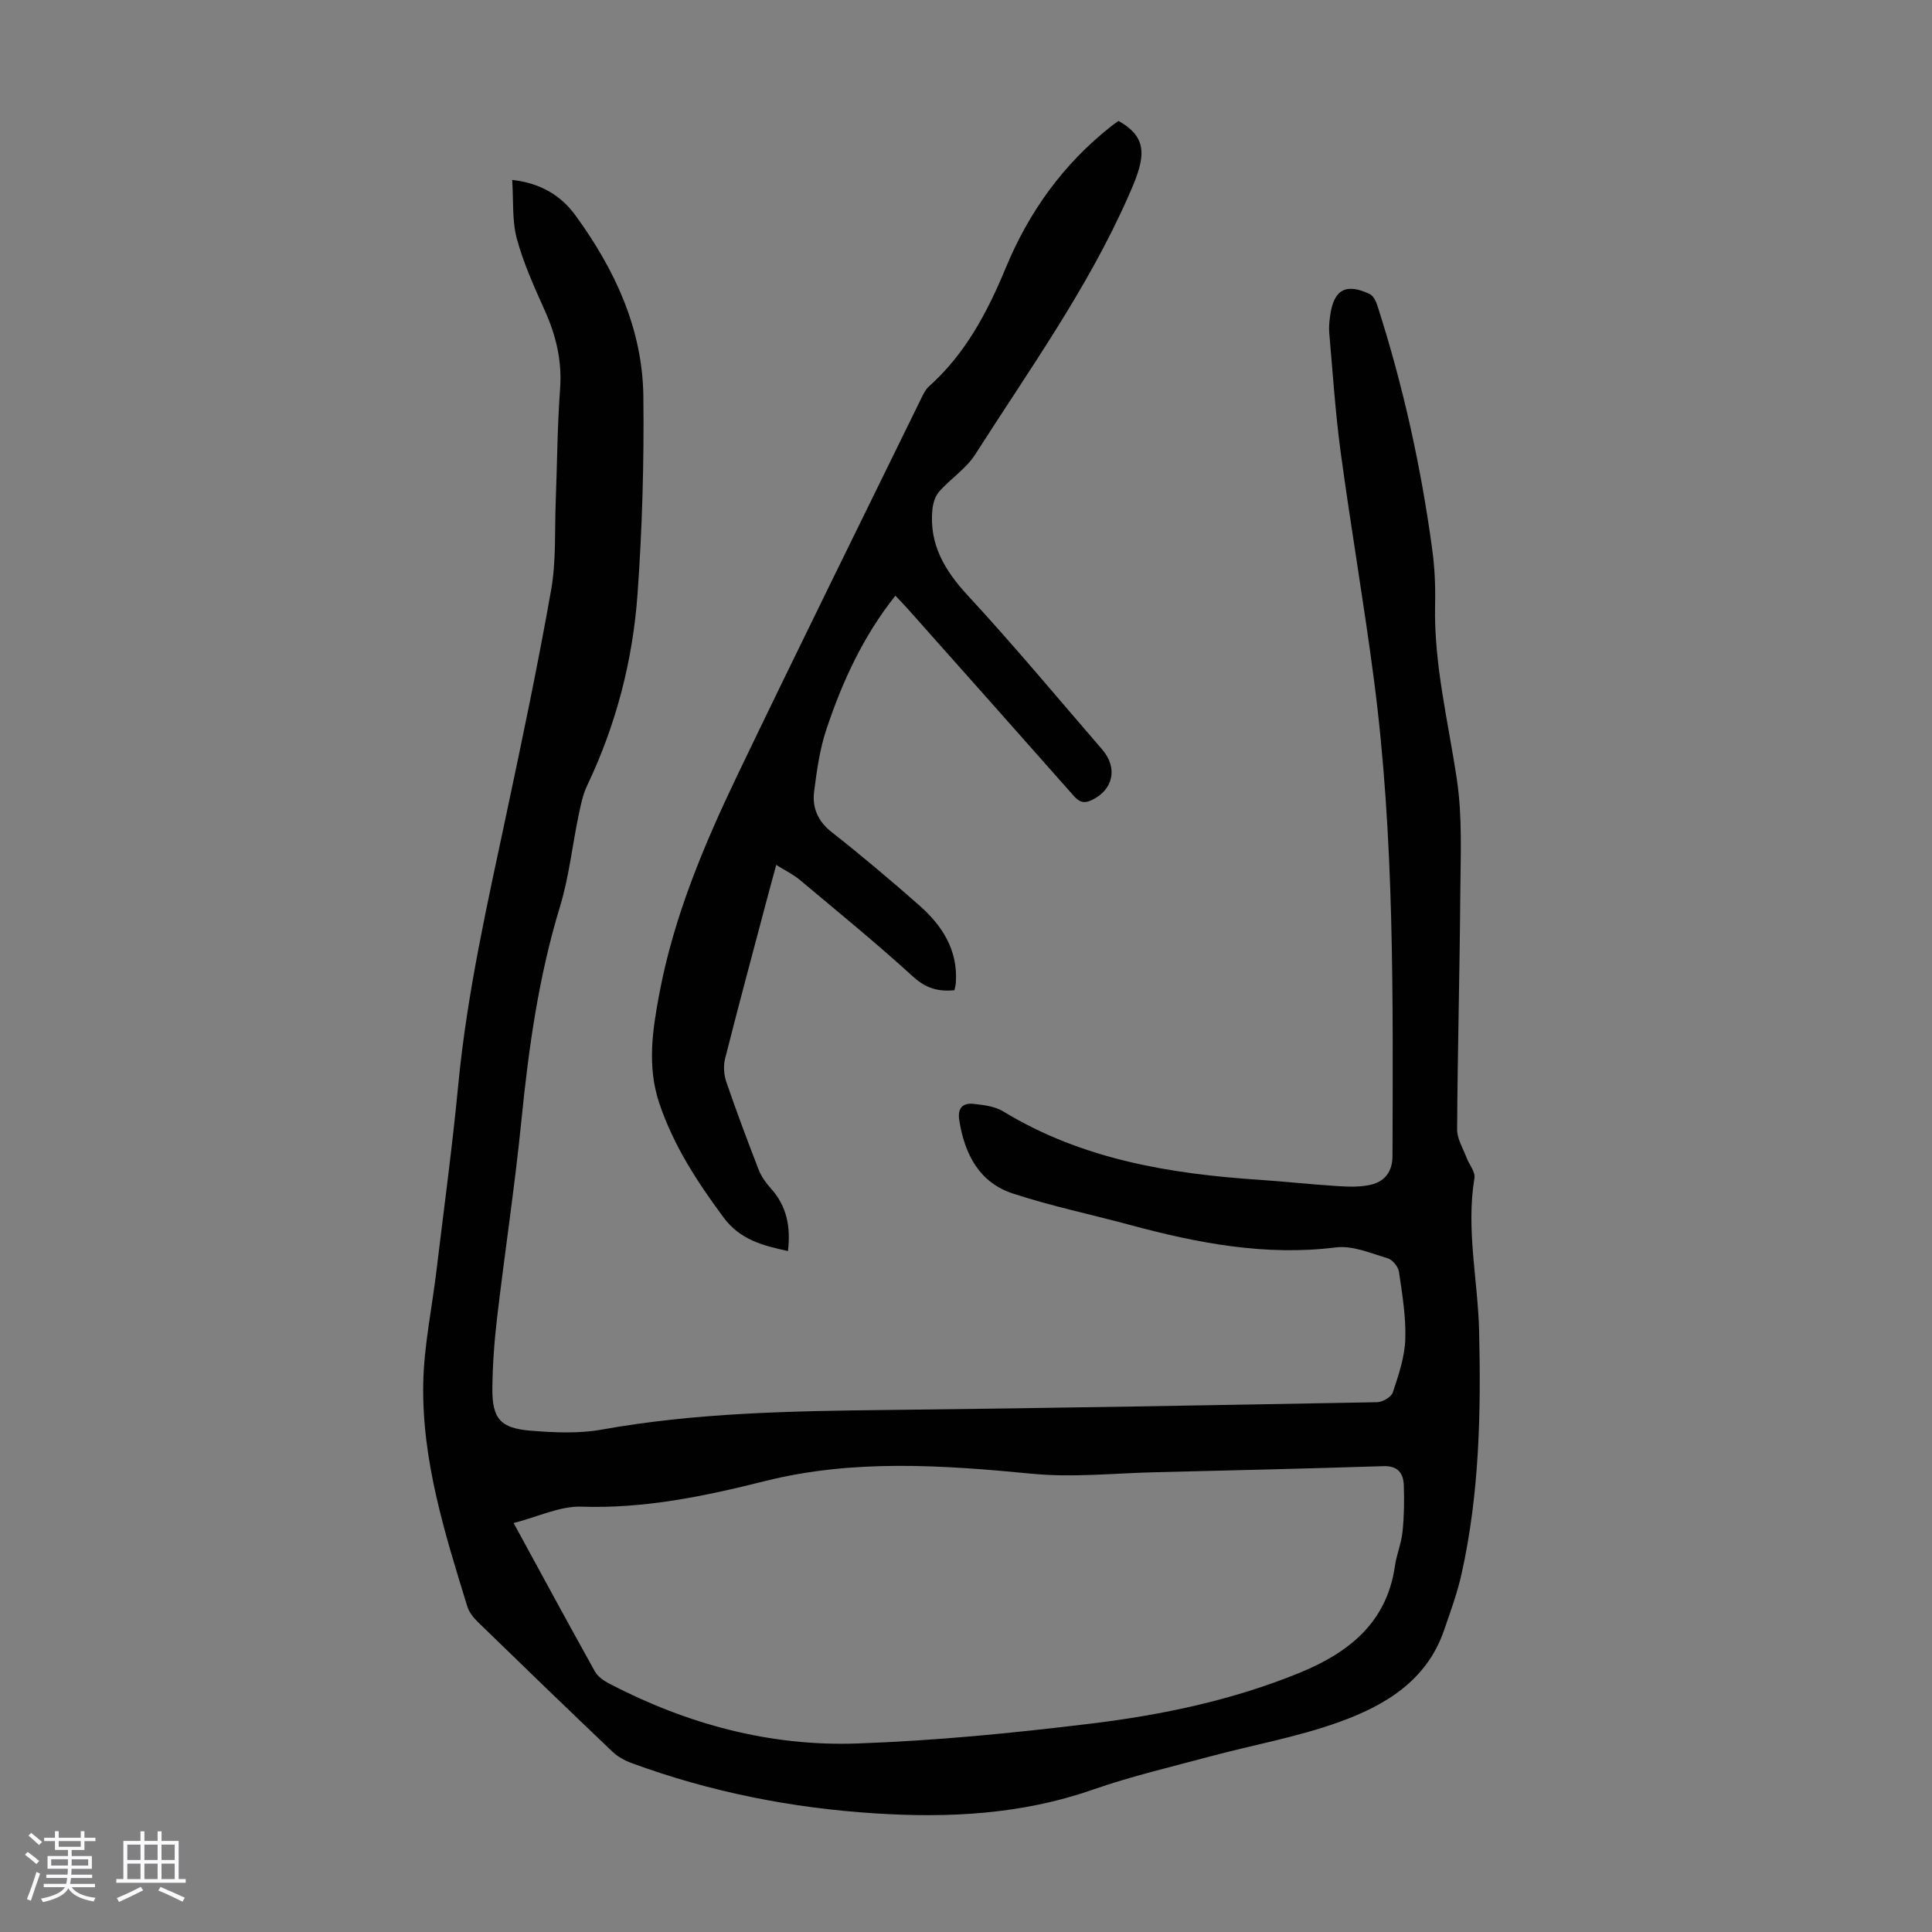 <svg enable-background="new 0 0 400 400" viewBox="0 0 400 400" xmlns="http://www.w3.org/2000/svg"><rect x="0" y="0" width="400" height="400" fill="#808080" stroke="none"/><path d="m5.17 384 .55-.58c.85.61 1.65 1.24 2.4 1.87l-.59.64c-.83-.73-1.62-1.38-2.36-1.93m1.22 9.53-.82-.34c.71-1.76 1.37-3.64 1.98-5.63.24.13.5.25.76.36-.6 1.67-1.24 3.54-1.92 5.61m-.5-13.5.57-.54c.56.44 1.31 1.06 2.26 1.87l-.64.64c-.68-.66-1.41-1.32-2.19-1.97m3.25.46h2.24v-1.36h.77v1.36h4.57v-1.36h.76v1.36h2.28v.69h-2.28v1.84h-2.64v1.26h4.18v2.64h-4.21c0 .45-.02.86-.05 1.21h4.32v.69h-4.38c-.04.34-.1.75-.19 1.22h5.15v.69h-4.82c.87 1.19 2.51 1.92 4.93 2.19-.17.31-.3.57-.37.76-2.77-.49-4.52-1.41-5.26-2.76-.56 1.26-2.3 2.23-5.24 2.9-.12-.24-.26-.48-.43-.72 2.73-.55 4.38-1.34 4.96-2.38h-4.38v-.69h4.65c.1-.38.17-.79.21-1.22h-4.32v-.69h4.4c.03-.34.05-.75.05-1.21h-4.2v-2.64h4.23v-1.26h-2.69v-1.84h-2.24zm1.46 4.46v1.29h3.45c.01-.4.02-.57.01-.53v-.32-.45h-3.46zm1.55-2.59h4.57v-1.19h-4.57zm6.11 2.59h-3.42v.77c-.01.19-.01.37-.02.53h3.44z" fill="#fafafc"/><path d="m32.63 379.16h.82v1.98h3.54v7.89h1.46v.78h-14.37v-.78h1.46v-7.89h3.54v-1.98h.82v1.98h2.73zm-3.49 11.48.5.73c-1.61.82-3.28 1.63-5 2.41-.13-.27-.28-.55-.44-.82 1.75-.72 3.4-1.49 4.94-2.32m-2.78-5.55h2.73v-3.18h-2.73zm0 3.95h2.73v-3.2h-2.73zm3.54-3.95h2.73v-3.18h-2.73zm0 3.95h2.73v-3.2h-2.73zm7.89 4.68c-1.84-.92-3.51-1.7-5.02-2.32l.45-.73c1.89.8 3.57 1.55 5.04 2.23zm-1.62-11.81h-2.73v3.18h2.73zm-2.73 7.13h2.73v-3.2h-2.73z" fill="#fafafc"/><g fill="#010101"><path d="m106.04 37.25c6.08.68 10.23 3.38 13.15 7.41 8.09 11.12 13.84 23.4 14.01 37.36.16 13.63-.23 27.31-1.2 40.9-.98 13.79-4.43 27.1-10.42 39.68-.94 1.97-1.37 4.2-1.82 6.36-1.29 6.22-1.96 12.62-3.8 18.67-4.44 14.53-6.52 29.41-8.02 44.46-1.36 13.57-3.42 27.08-5.01 40.63-.58 4.88-.94 9.81-.99 14.72-.06 6.26 1.65 8.27 7.95 8.77 4.87.39 9.94.63 14.71-.23 19.59-3.51 39.35-3.84 59.15-4.06 33.79-.38 67.58-.99 101.37-1.61 1.14-.02 2.94-1.07 3.25-2.03 1.18-3.57 2.45-7.28 2.58-10.98.16-4.64-.63-9.35-1.31-13.98-.15-1.06-1.34-2.51-2.34-2.81-3.5-1.04-7.25-2.67-10.68-2.25-14.68 1.83-28.72-.89-42.71-4.66-8.06-2.18-16.27-3.89-24.2-6.49-6.98-2.29-9.98-8.14-11.1-15.13-.41-2.57.7-3.69 3.02-3.43 2.06.23 4.34.5 6.05 1.54 16.37 9.97 34.55 12.95 53.23 14.19 5.35.36 10.68.96 16.03 1.29 2.31.14 4.72.23 6.93-.3 2.85-.68 4.42-2.73 4.43-5.9.09-32.91.44-65.84-3.83-98.56-2.05-15.74-4.76-31.4-6.89-47.13-1.11-8.19-1.64-16.46-2.37-24.7-.11-1.21.02-2.47.19-3.68.76-5.36 3.25-6.74 8.18-4.43.73.34 1.29 1.46 1.57 2.33 5.33 16.54 9.07 33.44 11.39 50.65.51 3.76.67 7.6.58 11.39-.27 12.31 2.73 24.17 4.52 36.21 1.14 7.67.76 15.59.7 23.39-.12 16.34-.56 32.68-.66 49.02-.01 1.94 1.24 3.9 1.96 5.83.53 1.42 1.84 2.92 1.63 4.2-1.77 10.68.72 21.19.97 31.79.39 16.82.05 33.58-3.62 50.09-.89 4.02-2.32 7.93-3.67 11.83-3.61 10.43-12.27 15.54-21.73 18.94-8.57 3.09-17.67 4.7-26.51 7.07-8.19 2.2-16.49 4.14-24.49 6.93-14.7 5.13-29.81 5.88-45.06 4.9-17.26-1.1-34.13-4.43-50.41-10.42-1.42-.52-2.86-1.32-3.95-2.35-9.32-8.88-18.58-17.82-27.81-26.8-.93-.9-1.86-2.05-2.23-3.25-4.65-15.08-9.43-30.22-9.13-46.19.14-7.76 1.79-15.5 2.72-23.25 1.55-12.87 3.3-25.72 4.53-38.61 1.82-18.98 6.03-37.51 9.98-56.1 3.27-15.42 6.52-30.85 9.25-46.37 1.06-6.01.71-12.27.95-18.41.3-7.72.33-15.45.9-23.15.43-5.78-.82-11.01-3.15-16.21-2.19-4.88-4.43-9.81-5.82-14.95-.99-3.76-.66-7.87-.95-12.13zm.3 278.08c5.97 10.96 11.34 20.88 16.83 30.73.59 1.06 1.83 1.92 2.96 2.51 16.06 8.37 33.21 13.03 51.27 12.4 16.17-.56 32.34-2.15 48.42-4.11 14.76-1.79 29.36-4.85 43.21-10.51 10.06-4.11 18.06-10.29 19.76-22.05.35-2.42 1.34-4.76 1.59-7.18.33-3.2.38-6.45.26-9.66-.1-2.48-1.25-4-4.22-3.91-15.74.51-31.49.88-47.23 1.26-8.48.2-17.04 1.13-25.43.32-18.58-1.8-37.14-3.07-55.38 1.51-12.54 3.15-24.94 5.73-37.99 5.3-4.45-.15-8.97 2.09-14.05 3.39z"/><path d="m197.61 205.01c-3.4.34-5.93-.41-8.55-2.79-7.6-6.93-15.58-13.44-23.47-20.05-1.34-1.12-2.97-1.9-4.88-3.1-.73 2.7-1.37 5-1.98 7.32-2.89 10.91-5.83 21.81-8.6 32.75-.38 1.5-.27 3.34.23 4.81 2.1 6.13 4.37 12.2 6.72 18.24.55 1.41 1.5 2.73 2.52 3.86 3.32 3.69 4.13 7.97 3.54 12.96-5.28-1.12-9.94-2.36-13.36-6.98-5.43-7.33-10.31-14.83-13.26-23.55-2.6-7.69-1.42-15.29.01-22.86 3-15.95 9.27-30.81 16.24-45.34 12.52-26.09 25.36-52.04 38.08-78.04.39-.79.82-1.65 1.46-2.22 7.56-6.74 12.13-15.4 15.92-24.56 4.8-11.6 11.9-21.48 21.79-29.29.52-.41 1.07-.78 1.55-1.13 4.09 2.29 5.46 4.92 4.44 9.16-.55 2.26-1.51 4.44-2.46 6.58-8.41 19.03-20.53 35.88-31.64 53.31-1.88 2.94-5.09 5.01-7.46 7.68-.83.94-1.28 2.44-1.41 3.74-.69 7.2 2.54 12.59 7.34 17.79 9.57 10.35 18.6 21.21 27.82 31.88 3.31 3.83 2.25 8.36-2.12 10.45-1.87.89-2.76.3-3.93-1.03-11.41-12.92-22.88-25.8-34.33-38.68-.72-.81-1.5-1.59-2.44-2.59-6.72 8.45-11.02 17.88-14.31 27.75-1.36 4.09-1.96 8.47-2.51 12.77-.43 3.35.74 6.16 3.64 8.44 6.16 4.84 12.15 9.9 18.03 15.07 4.78 4.2 8.12 9.26 7.67 16.04-.03.52-.18 1.04-.29 1.61z"/></g></svg>